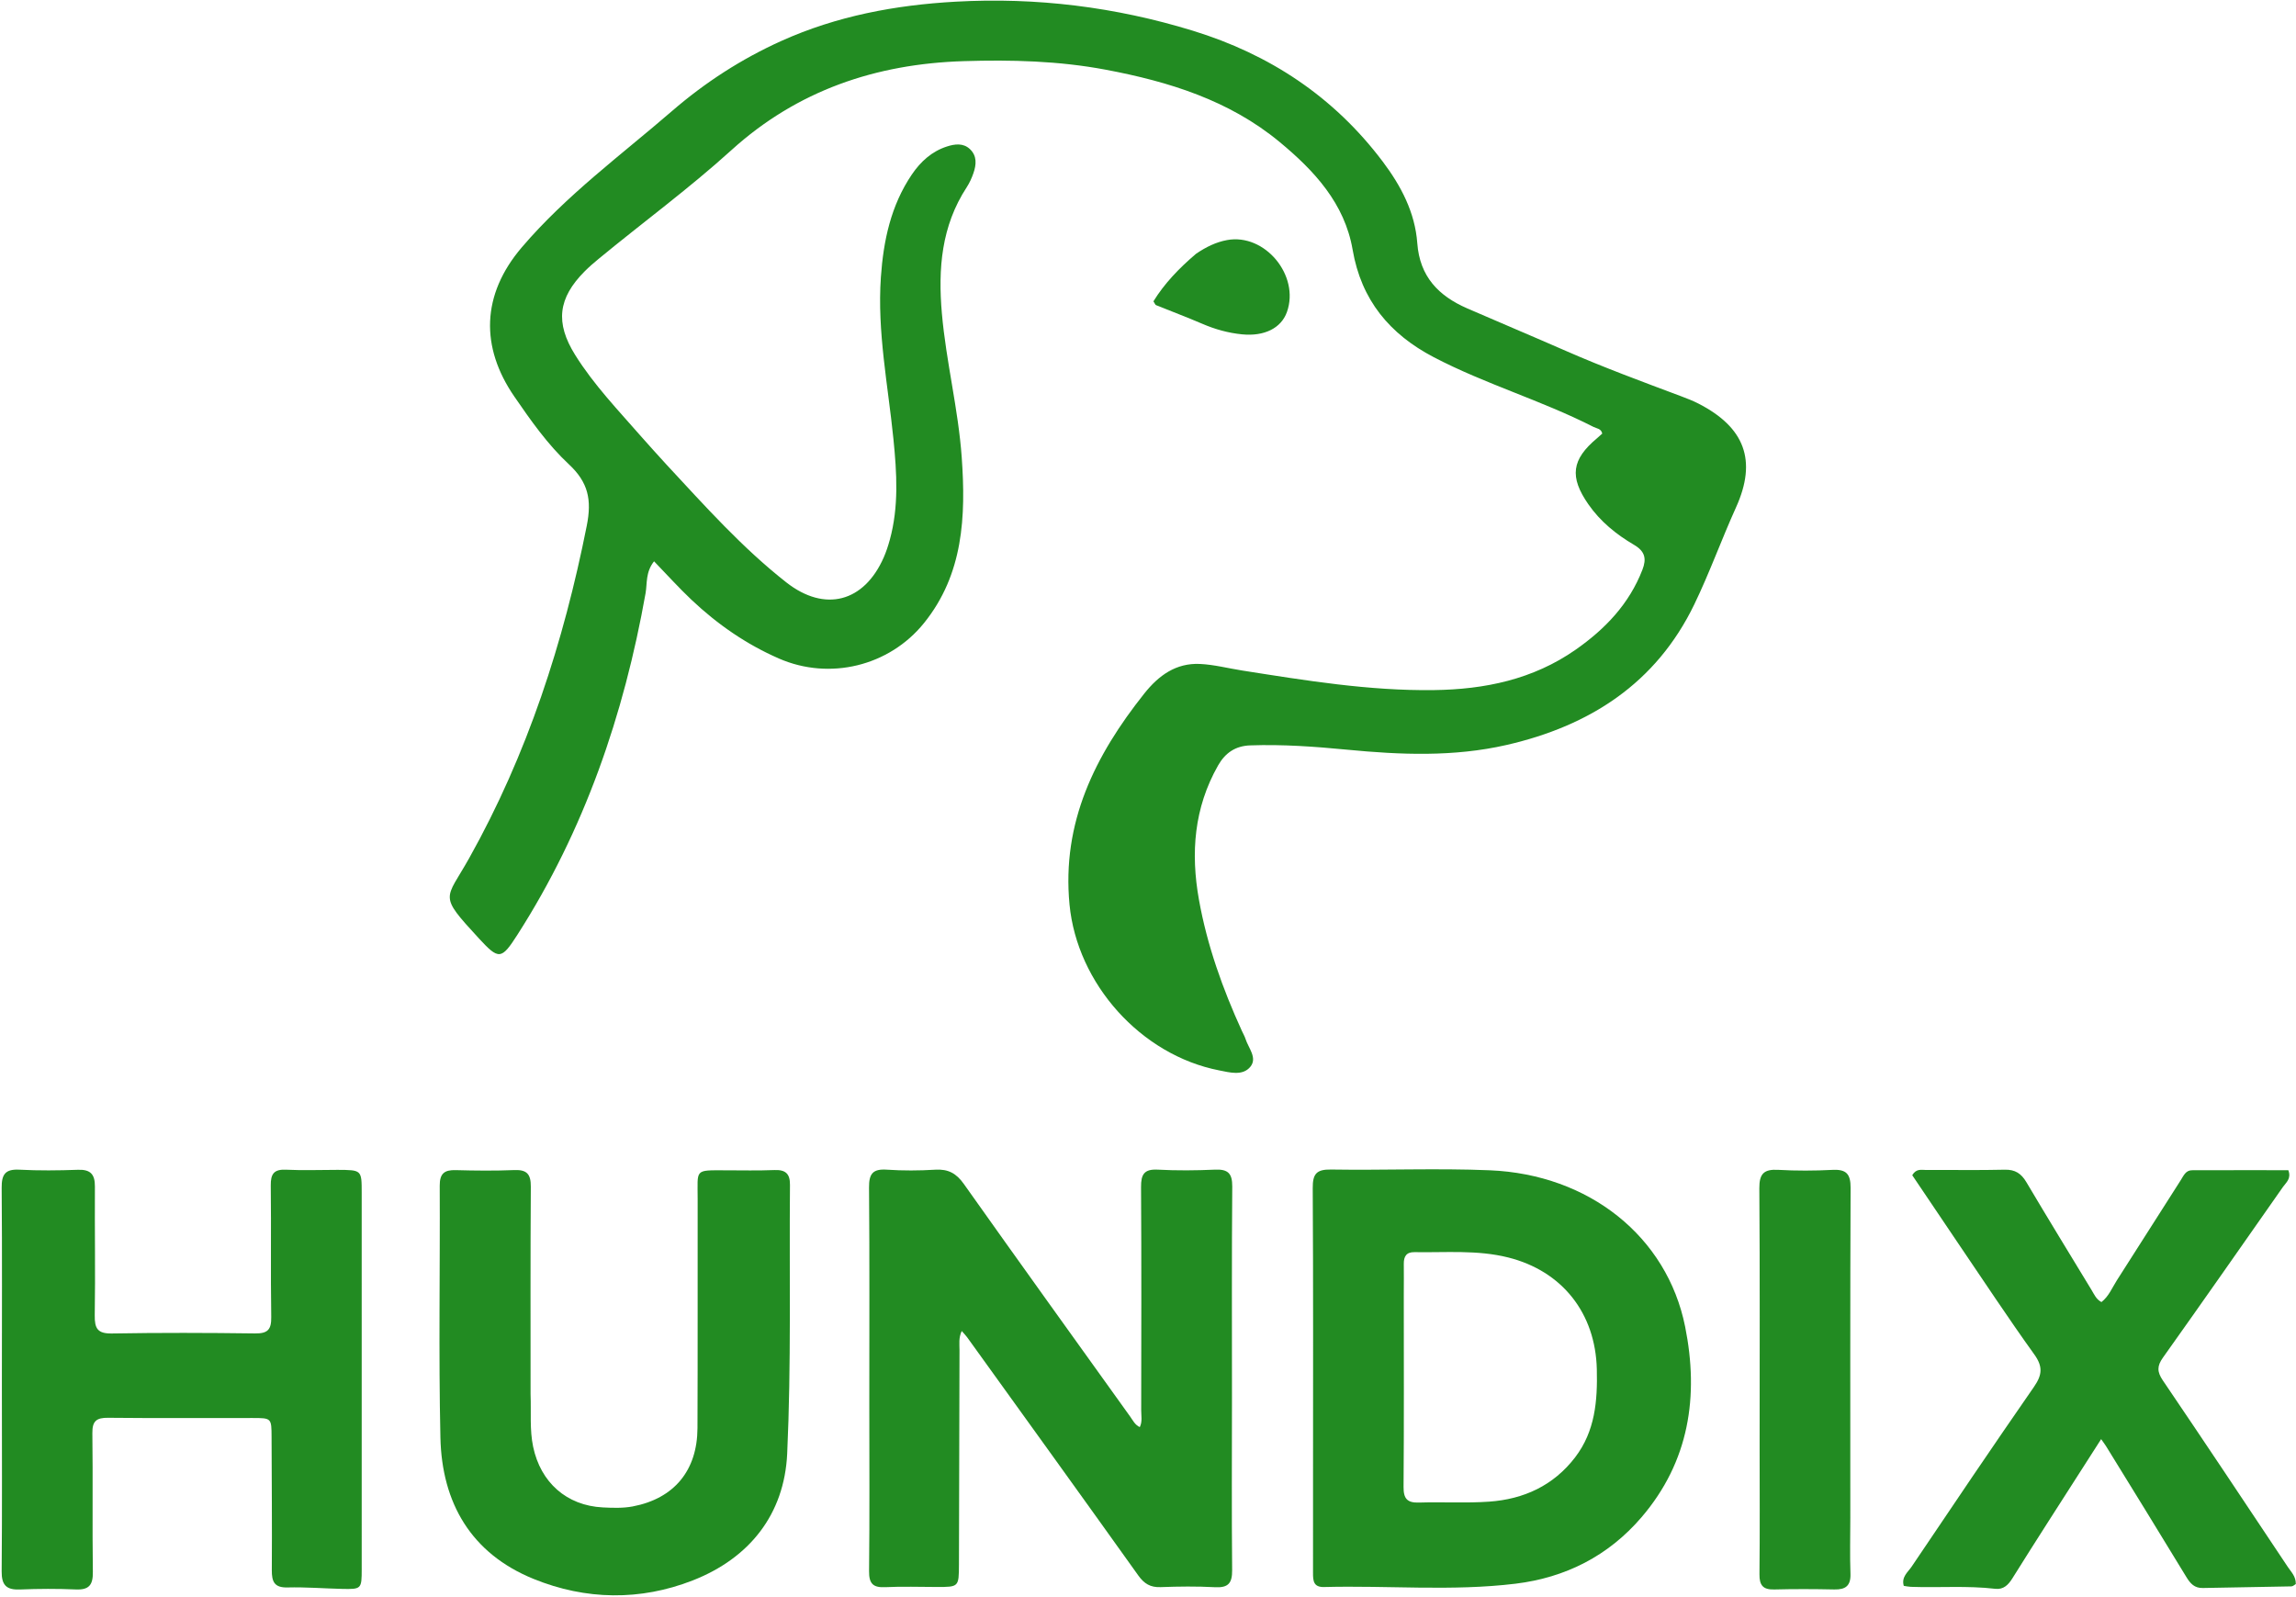 <svg xmlns="http://www.w3.org/2000/svg" fill="none" viewBox="0 0 802 558" height="558" width="802">
<path fill="#228B22" d="M232.763 162.248C246.272 176.793 259.278 191.373 274.68 203.456C288.108 213.989 301.822 210.358 308.681 194.742C309.546 192.773 310.223 190.703 310.795 188.626C314.003 176.999 313.257 165.156 312.082 153.412C310.199 134.577 306.365 115.899 307.694 96.826C308.584 84.073 311.174 71.787 318.509 60.961C321.579 56.429 325.51 52.863 330.781 51.17C333.473 50.305 336.454 49.862 338.808 52.095C341.326 54.485 341.048 57.52 340.025 60.472C339.43 62.189 338.663 63.901 337.672 65.418C328.822 78.965 327.635 93.867 329.006 109.521C330.487 126.423 334.74 142.926 335.938 159.815C337.394 180.352 336.542 200.603 322.727 217.688C310.591 232.698 289.814 237.756 272.118 230.053C260.713 225.089 250.59 218.072 241.564 209.547C237.116 205.346 233.012 200.78 228.463 196.079C225.443 199.899 226.106 203.814 225.498 207.231C217.934 249.768 204.161 289.94 180.749 326.512C175.101 335.335 174.228 335.353 167.178 327.695C153.011 312.309 155.612 314.551 163.859 299.828C184.229 263.46 196.853 224.422 204.958 183.65C206.764 174.564 205.476 168.5 198.715 162.195C191.316 155.296 185.399 146.883 179.63 138.485C167.799 121.262 168.096 102.992 182.295 86.367C197.8 68.212 216.909 54.195 234.777 38.755C246.285 28.811 259.025 20.561 272.951 14.293C292.32 5.574 312.752 1.757 333.873 0.584C362.087 -0.982 389.618 2.436 416.581 10.706C443.487 18.959 465.892 33.764 482.946 56.382C489.386 64.922 494.277 74.207 495.063 84.948C495.917 96.631 502.51 103.378 512.514 107.73C523.964 112.712 535.481 117.542 546.918 122.557C560.193 128.378 573.785 133.377 587.345 138.467C589.368 139.227 591.396 140.019 593.315 141.005C609.4 149.272 613.836 160.815 606.389 177.262C601.305 188.49 597.152 200.125 591.795 211.188C578.461 238.719 555.316 253.585 526.213 260.24C507.785 264.454 489.177 263.684 470.577 261.887C459.297 260.798 448.025 259.982 436.688 260.381C431.587 260.56 427.996 262.948 425.456 267.43C417.08 282.213 415.864 297.921 418.799 314.309C421.666 330.311 427.087 345.448 433.817 360.17C434.232 361.079 434.755 361.953 435.055 362.899C436.076 366.116 439.295 369.548 436.745 372.655C434.049 375.941 429.518 374.625 425.875 373.914C398.483 368.566 376.242 343.625 373.585 315.976C370.828 287.285 382.532 263.875 399.69 242.283C404.733 235.936 410.794 231.55 419.134 231.934C424.077 232.161 428.969 233.454 433.89 234.227C456.055 237.708 478.183 241.357 500.76 241.069C518.642 240.842 535.487 237.354 550.369 226.958C560.644 219.781 569.08 210.991 573.706 199.016C575.197 195.156 574.611 192.574 570.767 190.322C564.562 186.688 558.985 182.159 554.812 176.152C548.156 166.57 548.961 160.516 557.853 153.084C558.485 152.556 559.083 151.986 559.673 151.457C559.275 149.673 557.739 149.707 556.622 149.136C538.508 139.883 518.838 134.194 500.8 124.765C485.432 116.731 475.498 104.845 472.479 87.247C469.699 71.045 459.072 59.602 446.955 49.581C429.366 35.032 408.308 28.517 386.328 24.366C369.881 21.26 353.263 20.839 336.603 21.359C305.951 22.314 278.496 31.573 255.439 52.486C240.625 65.923 224.467 77.744 209.054 90.465C207.386 91.841 205.74 93.261 204.218 94.793C194.912 104.158 193.883 112.739 200.907 123.995C207.47 134.511 216.058 143.42 224.162 152.705C226.9 155.842 229.734 158.896 232.763 162.248Z"></path>
<path fill="#228B22" d="M430.333 488C430.324 508.496 430.199 528.494 430.392 548.488C430.436 553.067 429.012 554.699 424.397 554.45C418.083 554.11 411.731 554.179 405.408 554.421C401.831 554.558 399.666 553.231 397.601 550.338C377.762 522.544 357.778 494.855 337.827 467.143C337.356 466.49 336.774 465.918 335.935 464.953C334.803 467.361 335.164 469.507 335.158 471.573C335.084 496.568 335.055 521.563 334.967 546.558C334.94 554.37 334.875 554.372 327.281 554.37C321.282 554.368 315.272 554.134 309.288 554.435C304.949 554.653 303.519 553.23 303.568 548.783C303.782 529.289 303.652 509.792 303.651 490.296C303.65 465.134 303.762 439.971 303.558 414.811C303.52 410.039 304.873 408.262 309.75 408.594C315.39 408.977 321.091 408.945 326.736 408.603C331.213 408.332 334.046 409.876 336.666 413.575C355.919 440.762 375.383 467.8 394.793 494.875C395.729 496.182 396.428 497.733 398.133 498.525C399.084 496.575 398.621 494.567 398.624 492.645C398.664 466.65 398.733 440.655 398.571 414.661C398.544 410.249 399.64 408.332 404.409 408.588C411.055 408.944 417.744 408.882 424.397 408.586C428.902 408.385 430.47 409.848 430.431 414.514C430.228 438.842 430.334 463.171 430.333 488Z"></path>
<path fill="#228B22" d="M458.648 517C458.648 482.682 458.744 448.863 458.541 415.047C458.511 410.057 459.836 408.464 464.954 408.546C483.441 408.844 501.961 408.043 520.421 408.811C555.031 410.249 582.309 431.931 588.628 463.461C593.484 487.686 590.084 510.533 573.385 530.018C561.807 543.528 546.809 551.107 529.377 553.225C507.166 555.925 484.793 553.799 462.5 554.386C458.809 554.483 458.633 552.203 458.642 549.485C458.675 538.824 458.651 528.162 458.648 517ZM490.347 452.51C490.348 474.813 490.44 497.117 490.269 519.418C490.237 523.566 491.573 525.012 495.675 524.881C503.823 524.621 512.012 525.133 520.13 524.564C532.23 523.717 542.615 518.978 550.192 509.088C557.206 499.932 558.039 489.336 557.773 478.298C557.303 458.79 545.755 444.026 526.839 439.271C516.02 436.551 505.014 437.595 494.066 437.405C491.225 437.356 490.31 438.948 490.351 441.53C490.403 444.858 490.353 448.188 490.347 452.51Z"></path>
<path fill="#228B22" d="M117.934 408.663C126.34 408.702 126.341 408.702 126.341 416.626C126.344 460.455 126.349 504.283 126.345 548.111C126.345 555.087 126.257 555.196 119.422 555.038C113.094 554.892 106.763 554.372 100.446 554.534C95.794 554.654 94.921 552.491 94.946 548.469C95.043 532.972 94.915 517.473 94.86 501.975C94.837 495.368 94.825 495.35 88.248 495.346C71.417 495.336 54.584 495.44 37.754 495.27C33.713 495.229 32.209 496.38 32.264 500.63C32.477 516.792 32.212 532.961 32.434 549.122C32.497 553.666 31.105 555.437 26.468 555.235C19.981 554.953 13.465 554.984 6.976 555.249C2.27 555.441 0.537 553.765 0.58 548.922C0.773 527.093 0.655 505.262 0.656 483.431C0.657 460.6 0.775 437.768 0.584 414.939C0.545 410.249 1.823 408.342 6.75 408.6C13.564 408.958 20.417 408.882 27.24 408.636C31.596 408.479 33.176 410.203 33.15 414.46C33.057 429.457 33.334 444.459 33.096 459.452C33.022 464.097 34.088 465.905 39.118 465.817C55.778 465.527 72.447 465.576 89.109 465.798C93.528 465.857 94.812 464.451 94.744 460.079C94.504 444.751 94.765 429.416 94.579 414.086C94.53 410.018 95.743 408.406 99.95 408.61C105.769 408.891 111.612 408.67 117.934 408.663Z"></path>
<path fill="#228B22" d="M185.33 486.996C185.572 493.463 184.977 499.428 186.23 505.401C188.831 517.797 197.878 525.943 210.572 526.58C214.047 526.755 217.635 526.877 221.021 526.232C235.474 523.476 243.569 513.693 243.632 498.874C243.745 472.219 243.654 445.563 243.694 418.907C243.71 408.295 242.401 408.797 253.522 408.82C259.186 408.831 264.857 408.954 270.513 408.729C274.336 408.577 275.973 409.96 275.94 413.872C275.671 445.176 276.41 476.524 274.969 507.772C273.991 528.983 261.8 544.328 241.962 552.086C223.641 559.25 204.626 558.966 186.402 551.562C164.567 542.691 154.34 525.02 153.836 502.158C153.189 472.851 153.739 443.519 153.599 414.198C153.578 409.96 155.199 408.643 159.191 408.754C166.016 408.944 172.858 409.012 179.678 408.736C184.079 408.558 185.445 410.204 185.416 414.527C185.257 438.516 185.333 462.507 185.33 486.996Z"></path>
<path fill="#228B22" d="M683.846 434.104C678.368 425.974 673.088 418.144 667.953 410.53C669.37 408.114 671.211 408.713 672.77 408.704C681.932 408.65 691.099 408.828 700.256 408.607C703.912 408.519 706.023 409.926 707.832 412.979C715.302 425.586 722.959 438.083 730.571 450.606C731.499 452.133 732.195 453.882 734.043 454.844C736.625 452.837 737.78 449.831 739.454 447.209C746.892 435.561 754.306 423.896 761.749 412.252C762.715 410.741 763.455 408.803 765.666 408.796C776.945 408.756 788.224 408.777 799.321 408.777C800.435 411.777 798.529 413.079 797.454 414.615C783.516 434.53 769.594 454.458 755.508 474.268C753.431 477.189 753.453 479.215 755.477 482.199C770.153 503.838 784.643 525.604 799.137 547.367C800.299 549.11 801.994 550.677 801.931 553.345C801.479 553.598 800.947 554.148 800.403 554.16C790.088 554.38 779.771 554.505 769.456 554.728C766.534 554.791 765.093 553.183 763.681 550.856C754.442 535.624 745.065 520.475 735.726 505.304C735.302 504.616 734.806 503.973 733.934 502.721C727.624 512.567 721.542 522.031 715.488 531.514C711.277 538.11 707.072 544.711 702.933 551.352C701.516 553.625 699.831 555.349 696.942 555.009C687.142 553.855 677.301 554.679 667.487 554.321C666.681 554.292 665.88 554.107 664.993 553.982C664.092 550.858 666.453 549.178 667.726 547.287C681.861 526.298 696.007 505.314 710.43 484.522C713.306 480.376 713.695 477.461 710.587 473.139C701.45 460.436 692.852 447.344 683.846 434.104Z"></path>
<path fill="#228B22" d="M614.641 505C614.643 474.703 614.757 444.905 614.541 415.11C614.503 409.971 616.176 408.377 621.139 408.656C627.444 409.012 633.798 408.989 640.107 408.666C644.871 408.422 646.437 410.065 646.417 414.9C646.253 453.352 646.323 491.806 646.32 530.259C646.32 536.751 646.138 543.249 646.372 549.733C646.524 553.958 644.678 555.319 640.731 555.236C633.743 555.089 626.746 555.054 619.759 555.24C615.845 555.345 614.546 553.81 614.587 549.945C614.742 535.131 614.644 520.315 614.641 505Z"></path>
<path fill="#228B22" d="M417.797 88.64C421.303 86.255 424.781 84.58 428.565 83.871C441.786 81.393 454.095 96.215 449.527 109.001C447.502 114.666 441.587 117.554 433.869 116.795C429.015 116.317 424.43 115.031 419.954 113.104C414.619 110.808 409.173 108.77 403.789 106.587C403.538 106.485 403.42 106.057 402.899 105.256C406.717 99.056 411.825 93.716 417.797 88.64Z"></path>
</svg>
